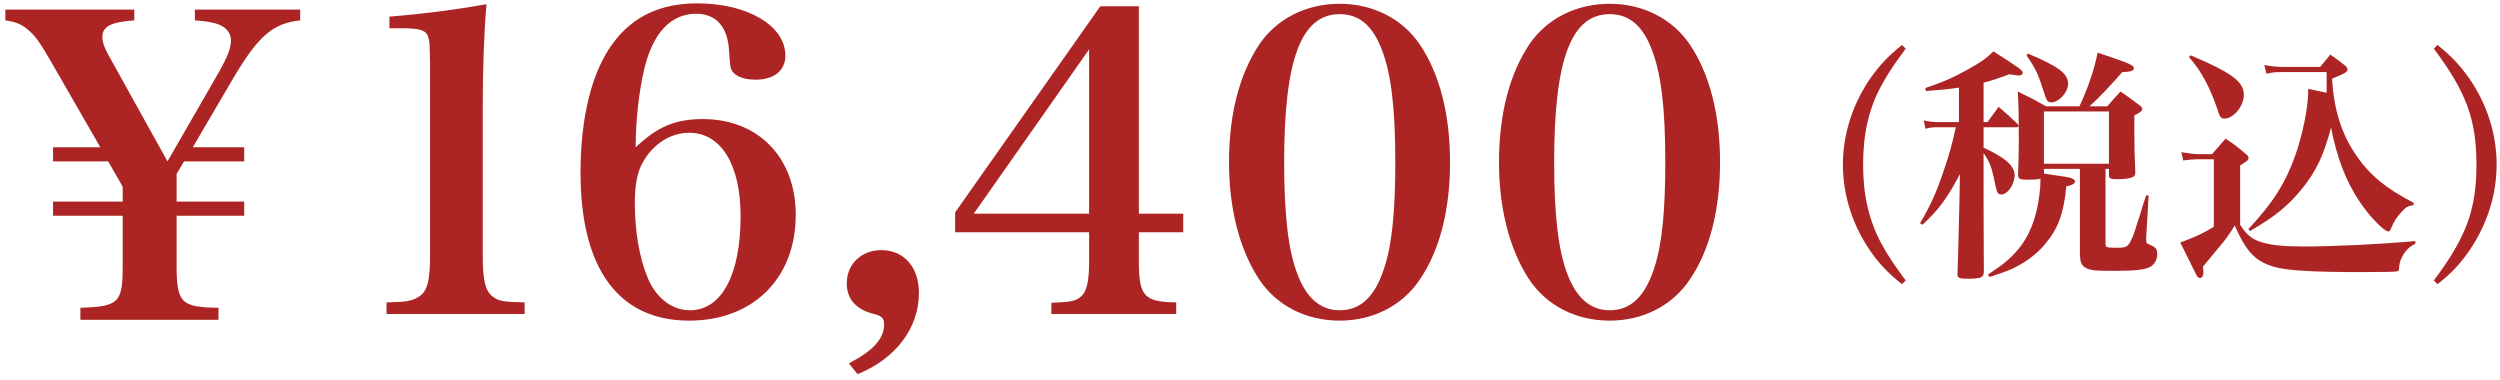 <svg 
 xmlns="http://www.w3.org/2000/svg"
 xmlns:xlink="http://www.w3.org/1999/xlink"
 width="217px" height="33px">
<path fill-rule="evenodd"  fill="rgb(173, 36, 36)"
 d="M214.335,21.758 C213.522,22.934 212.774,23.725 211.577,24.665 L211.256,24.345 C214.078,20.582 214.955,18.187 214.955,14.295 C214.955,10.383 214.078,7.988 211.256,4.225 L211.577,3.904 C212.774,4.866 213.522,5.657 214.335,6.812 C215.874,9.036 216.708,11.644 216.708,14.274 C216.708,16.925 215.874,19.512 214.335,21.758 ZM208.257,23.062 C208.236,23.489 208.215,23.511 208.065,23.554 C207.894,23.596 206.932,23.618 205.007,23.618 C200.838,23.618 198.507,23.489 197.417,23.169 C195.771,22.698 194.980,21.864 193.975,19.577 C193.461,20.410 193.098,20.902 192.649,21.415 C191.452,22.869 191.452,22.869 191.216,23.147 C191.238,23.425 191.259,23.554 191.259,23.639 C191.259,23.938 191.131,24.131 190.960,24.131 C190.831,24.131 190.703,24.024 190.596,23.767 C190.297,23.169 190.297,23.169 189.249,21.052 C190.575,20.560 191.259,20.239 192.157,19.684 L192.157,13.825 L190.703,13.825 C190.447,13.825 189.891,13.868 189.506,13.932 L189.335,13.205 C190.297,13.355 190.404,13.376 190.767,13.376 L192.007,13.376 L193.183,12.029 C194.039,12.606 194.274,12.799 195.001,13.419 C195.129,13.526 195.172,13.611 195.172,13.697 C195.172,13.889 195.129,13.932 194.445,14.360 L194.445,19.512 C195.044,20.432 195.514,20.817 196.476,21.073 C197.225,21.287 198.294,21.394 199.919,21.394 C202.591,21.394 206.590,21.202 209.647,20.924 L209.647,21.159 C209.262,21.351 209.113,21.480 208.899,21.715 C208.557,22.100 208.300,22.634 208.257,23.062 ZM208.450,18.401 C208.044,18.828 207.723,19.341 207.552,19.812 C207.466,20.004 207.402,20.090 207.317,20.090 C206.932,20.090 205.670,18.786 204.815,17.503 C203.618,15.728 202.827,13.633 202.335,11.067 C201.715,13.440 201.030,14.915 199.790,16.412 C198.614,17.866 197.396,18.850 195.300,20.047 L195.151,19.897 C197.310,17.588 198.358,15.920 199.234,13.483 C199.854,11.730 200.346,9.335 200.346,8.009 C200.346,7.945 200.346,7.838 200.346,7.710 C201.073,7.860 201.287,7.902 201.950,8.052 C201.950,7.218 201.950,6.940 201.950,6.256 L198.101,6.256 C197.481,6.256 197.225,6.277 196.733,6.406 L196.540,5.636 C196.989,5.743 197.588,5.807 198.101,5.807 L201.394,5.807 C201.757,5.358 201.886,5.208 202.271,4.738 C202.848,5.144 203.040,5.272 203.596,5.721 C203.725,5.850 203.767,5.935 203.767,6.042 C203.767,6.085 203.725,6.170 203.682,6.213 C203.575,6.320 203.382,6.427 203.126,6.534 C202.955,6.598 202.720,6.705 202.420,6.833 C202.591,9.549 203.233,11.601 204.516,13.483 C205.692,15.193 207.081,16.348 209.519,17.610 L209.476,17.823 C209.006,17.866 208.835,17.973 208.450,18.401 ZM193.077,10.297 C192.905,10.297 192.756,10.212 192.692,10.062 C192.628,9.976 192.628,9.976 192.478,9.506 C191.836,7.582 191.024,6.085 189.998,4.952 L190.147,4.802 C193.739,6.320 194.766,7.090 194.766,8.244 C194.766,9.207 193.868,10.297 193.077,10.297 ZM183.593,23.511 C181.818,23.511 181.348,23.468 180.984,23.211 C180.664,23.019 180.557,22.741 180.535,22.078 C180.535,20.453 180.535,20.346 180.535,19.940 L180.535,14.659 L177.414,14.659 L177.414,15.065 C178.248,15.193 178.248,15.193 178.547,15.236 C179.744,15.386 180.108,15.514 180.108,15.749 C180.108,15.942 179.873,16.070 179.359,16.177 C179.124,18.572 178.632,19.876 177.499,21.202 C176.751,22.100 175.789,22.805 174.634,23.340 C174.206,23.532 173.565,23.767 172.688,24.045 L172.560,23.832 C173.886,22.955 174.442,22.485 175.062,21.779 C176.131,20.560 176.772,18.978 177.029,16.840 C177.093,16.327 177.114,16.006 177.114,15.514 C176.815,15.578 176.494,15.600 175.960,15.600 C175.318,15.600 175.169,15.514 175.169,15.172 C175.169,15.151 175.169,15.129 175.169,15.108 C175.211,13.911 175.233,13.248 175.233,12.029 C175.233,10.062 175.211,9.249 175.147,7.945 C176.259,8.480 176.580,8.651 177.606,9.228 L180.493,9.228 C181.220,7.689 181.797,5.999 182.075,4.567 C184.812,5.486 185.218,5.657 185.218,5.914 C185.218,6.149 184.961,6.235 184.213,6.256 C183.315,7.304 182.075,8.608 181.369,9.228 L182.909,9.228 C183.294,8.779 183.678,8.351 184.063,7.945 C184.790,8.437 185.004,8.608 185.688,9.121 C185.881,9.271 185.945,9.335 185.945,9.442 C185.945,9.634 185.774,9.763 185.261,10.019 C185.261,10.725 185.261,10.981 185.261,11.559 C185.261,12.628 185.282,13.654 185.346,14.915 C185.346,15.151 185.303,15.236 185.197,15.322 C185.025,15.471 184.470,15.557 183.785,15.557 C183.187,15.557 183.058,15.493 183.058,15.193 L183.058,14.659 L182.759,14.659 L182.759,21.073 C182.759,21.480 182.780,21.501 183.614,21.501 C183.657,21.501 183.657,21.501 183.914,21.501 C184.512,21.501 184.705,21.394 184.919,20.966 C185.132,20.560 185.239,20.282 185.496,19.427 C185.581,19.192 185.646,18.957 185.731,18.721 C185.838,18.315 186.030,17.716 186.287,16.947 L186.501,16.989 L186.287,20.646 C186.287,20.710 186.287,20.753 186.287,20.795 C186.287,21.073 186.330,21.137 186.565,21.223 C187.121,21.458 187.249,21.608 187.249,22.057 C187.249,22.527 187.035,22.912 186.672,23.147 C186.223,23.404 185.389,23.511 183.593,23.511 ZM183.058,14.210 L183.058,9.677 L177.414,9.677 L177.414,14.210 L183.058,14.210 ZM178.055,8.886 C177.756,8.886 177.627,8.736 177.456,8.138 C176.922,6.427 176.687,5.935 175.896,4.802 L176.024,4.652 C178.675,5.764 179.509,6.384 179.509,7.261 C179.509,8.009 178.718,8.886 178.055,8.886 ZM175.233,6.555 C175.147,6.555 174.741,6.491 174.399,6.448 C173.308,6.855 172.924,6.983 172.175,7.175 L172.175,10.596 L172.517,10.596 C172.817,10.169 173.137,9.741 173.479,9.271 C174.206,9.891 174.420,10.083 175.104,10.746 C175.190,10.832 175.211,10.874 175.211,10.917 C175.211,11.003 175.126,11.045 175.019,11.045 L172.175,11.045 L172.175,12.820 C174.014,13.654 174.869,14.402 174.869,15.193 C174.869,16.006 174.271,16.883 173.693,16.883 C173.501,16.883 173.394,16.776 173.330,16.583 C173.266,16.391 173.223,16.198 173.030,15.279 C172.838,14.445 172.646,13.953 172.175,13.290 L172.175,18.165 L172.197,23.554 C172.197,24.088 171.983,24.195 170.743,24.195 C170.080,24.195 169.909,24.109 169.909,23.810 C169.909,23.789 169.909,23.767 169.909,23.746 C169.973,21.907 169.973,21.907 170.080,17.396 L170.123,15.108 C168.989,17.246 168.305,18.165 166.873,19.512 L166.659,19.384 C167.621,17.738 168.091,16.669 168.711,14.830 C169.182,13.462 169.545,12.157 169.759,11.045 L168.241,11.045 C167.749,11.045 167.514,11.067 167.129,11.174 L166.980,10.447 C167.386,10.554 167.728,10.596 168.262,10.596 L170.037,10.596 L170.037,7.603 C169.054,7.753 168.562,7.795 167.172,7.902 L167.108,7.646 C168.711,7.111 169.652,6.684 170.935,5.957 C172.047,5.337 172.410,5.059 173.030,4.460 C175.276,5.892 175.575,6.106 175.575,6.320 C175.575,6.448 175.425,6.555 175.233,6.555 ZM165.416,24.345 L165.095,24.665 C163.898,23.725 163.149,22.934 162.337,21.779 C160.797,19.534 159.963,16.925 159.963,14.295 C159.963,11.665 160.797,9.057 162.337,6.812 C163.149,5.657 163.898,4.866 165.095,3.904 L165.416,4.225 C164.411,5.572 163.855,6.406 163.278,7.475 C162.208,9.442 161.717,11.644 161.717,14.295 C161.717,16.947 162.230,19.128 163.278,21.095 C163.855,22.164 164.411,22.998 165.416,24.345 ZM139.724,27.831 C136.809,27.831 134.253,26.535 132.741,24.267 C131.049,21.711 130.113,18.148 130.113,14.080 C130.113,9.940 131.013,6.448 132.741,3.856 C134.253,1.624 136.809,0.328 139.724,0.328 C142.604,0.328 145.160,1.624 146.672,3.856 C148.400,6.412 149.300,9.940 149.300,14.080 C149.300,18.220 148.400,21.747 146.672,24.267 C145.160,26.535 142.604,27.831 139.724,27.831 ZM143.396,4.360 C142.604,2.236 141.416,1.228 139.724,1.228 C136.377,1.228 134.901,5.152 134.901,14.080 C134.901,18.652 135.261,21.747 136.053,23.799 C136.845,25.887 138.069,26.931 139.724,26.931 C141.560,26.931 142.820,25.707 143.612,23.187 C144.260,21.207 144.548,18.328 144.548,14.080 C144.548,9.400 144.188,6.412 143.396,4.360 ZM116.289,27.831 C113.373,27.831 110.817,26.535 109.305,24.267 C107.613,21.711 106.677,18.148 106.677,14.080 C106.677,9.940 107.577,6.448 109.305,3.856 C110.817,1.624 113.373,0.328 116.289,0.328 C119.168,0.328 121.724,1.624 123.236,3.856 C124.964,6.412 125.864,9.940 125.864,14.080 C125.864,18.220 124.964,21.747 123.236,24.267 C121.724,26.535 119.168,27.831 116.289,27.831 ZM119.960,4.360 C119.168,2.236 117.980,1.228 116.289,1.228 C112.941,1.228 111.465,5.152 111.465,14.080 C111.465,18.652 111.825,21.747 112.617,23.799 C113.409,25.887 114.633,26.931 116.289,26.931 C118.124,26.931 119.384,25.707 120.176,23.187 C120.824,21.207 121.112,18.328 121.112,14.080 C121.112,9.400 120.752,6.412 119.960,4.360 ZM98.854,22.719 C98.854,25.707 99.322,26.211 102.093,26.247 L102.093,27.255 L91.258,27.255 L91.258,26.283 C92.950,26.211 93.346,26.139 93.778,25.779 C94.318,25.383 94.534,24.447 94.534,22.719 L94.534,20.163 L82.906,20.163 L82.906,18.436 L95.506,0.544 L98.854,0.544 L98.854,18.544 L102.705,18.544 L102.705,20.163 L98.854,20.163 L98.854,22.719 ZM94.534,4.288 L84.526,18.544 L94.534,18.544 L94.534,4.288 ZM73.680,31.539 C75.768,30.459 76.740,29.415 76.740,28.155 C76.740,27.615 76.524,27.399 75.732,27.219 C74.256,26.823 73.500,25.923 73.500,24.591 C73.500,22.935 74.760,21.711 76.488,21.711 C78.467,21.711 79.763,23.187 79.763,25.419 C79.763,28.479 77.747,31.143 74.436,32.475 L73.680,31.539 ZM61.007,10.336 C65.831,10.336 69.071,13.684 69.071,18.652 C69.071,24.159 65.363,27.831 59.819,27.831 C53.700,27.831 50.388,23.331 50.388,14.980 C50.388,10.120 51.396,6.160 53.232,3.712 C54.960,1.408 57.335,0.292 60.539,0.292 C64.895,0.292 68.171,2.236 68.171,4.828 C68.171,6.124 67.199,6.916 65.579,6.916 C64.679,6.916 63.923,6.664 63.599,6.232 C63.383,5.944 63.383,5.836 63.275,4.360 C63.167,2.308 62.123,1.192 60.431,1.192 C58.235,1.192 56.687,2.848 55.932,5.944 C55.464,7.888 55.176,10.480 55.176,12.784 C57.083,10.984 58.631,10.336 61.007,10.336 ZM55.824,14.044 C55.320,14.908 55.104,15.988 55.104,17.644 C55.104,20.091 55.500,22.431 56.255,24.195 C56.975,25.887 58.343,26.931 59.891,26.931 C62.627,26.931 64.283,23.871 64.283,18.760 C64.283,14.296 62.591,11.524 59.819,11.524 C58.235,11.524 56.723,12.460 55.824,14.044 ZM33.550,26.247 C35.206,26.211 35.710,26.139 36.250,25.815 C37.078,25.383 37.330,24.447 37.330,22.143 L37.330,5.584 C37.294,3.748 37.294,3.748 37.222,3.424 C37.078,2.632 36.610,2.452 34.774,2.452 L33.802,2.452 L33.802,1.444 C37.222,1.156 39.850,0.796 42.226,0.364 C42.010,2.920 41.902,5.944 41.902,9.436 L41.902,22.143 C41.902,24.339 42.118,25.239 42.766,25.743 C43.270,26.139 43.702,26.211 45.538,26.247 L45.538,27.255 L33.550,27.255 L33.550,26.247 ZM20.298,6.700 L16.734,12.784 L21.198,12.784 L21.198,14.008 L15.978,14.008 L15.330,15.088 L15.330,17.500 L21.198,17.500 L21.198,18.724 L15.330,18.724 L15.330,23.043 C15.330,26.283 15.726,26.679 18.966,26.715 L18.966,27.759 L6.979,27.759 L6.979,26.715 C10.326,26.607 10.650,26.283 10.650,23.043 L10.650,18.724 L4.603,18.724 L4.603,17.500 L10.650,17.500 L10.650,16.204 L9.390,14.008 L4.603,14.008 L4.603,12.784 L8.706,12.784 L4.711,5.836 C3.487,3.712 3.127,3.172 2.443,2.596 C1.867,2.092 1.399,1.912 0.463,1.768 L0.463,0.832 L11.658,0.832 L11.658,1.768 C9.606,1.912 8.886,2.308 8.886,3.208 C8.886,3.712 9.066,4.216 9.822,5.512 L14.538,14.008 L19.038,6.196 C19.758,4.900 20.046,4.180 20.046,3.496 C20.046,2.920 19.686,2.416 19.074,2.164 C18.570,1.948 17.958,1.840 16.914,1.768 L16.914,0.832 L26.058,0.832 L26.058,1.768 C23.682,2.020 22.422,3.136 20.298,6.700 Z"/>
</svg>